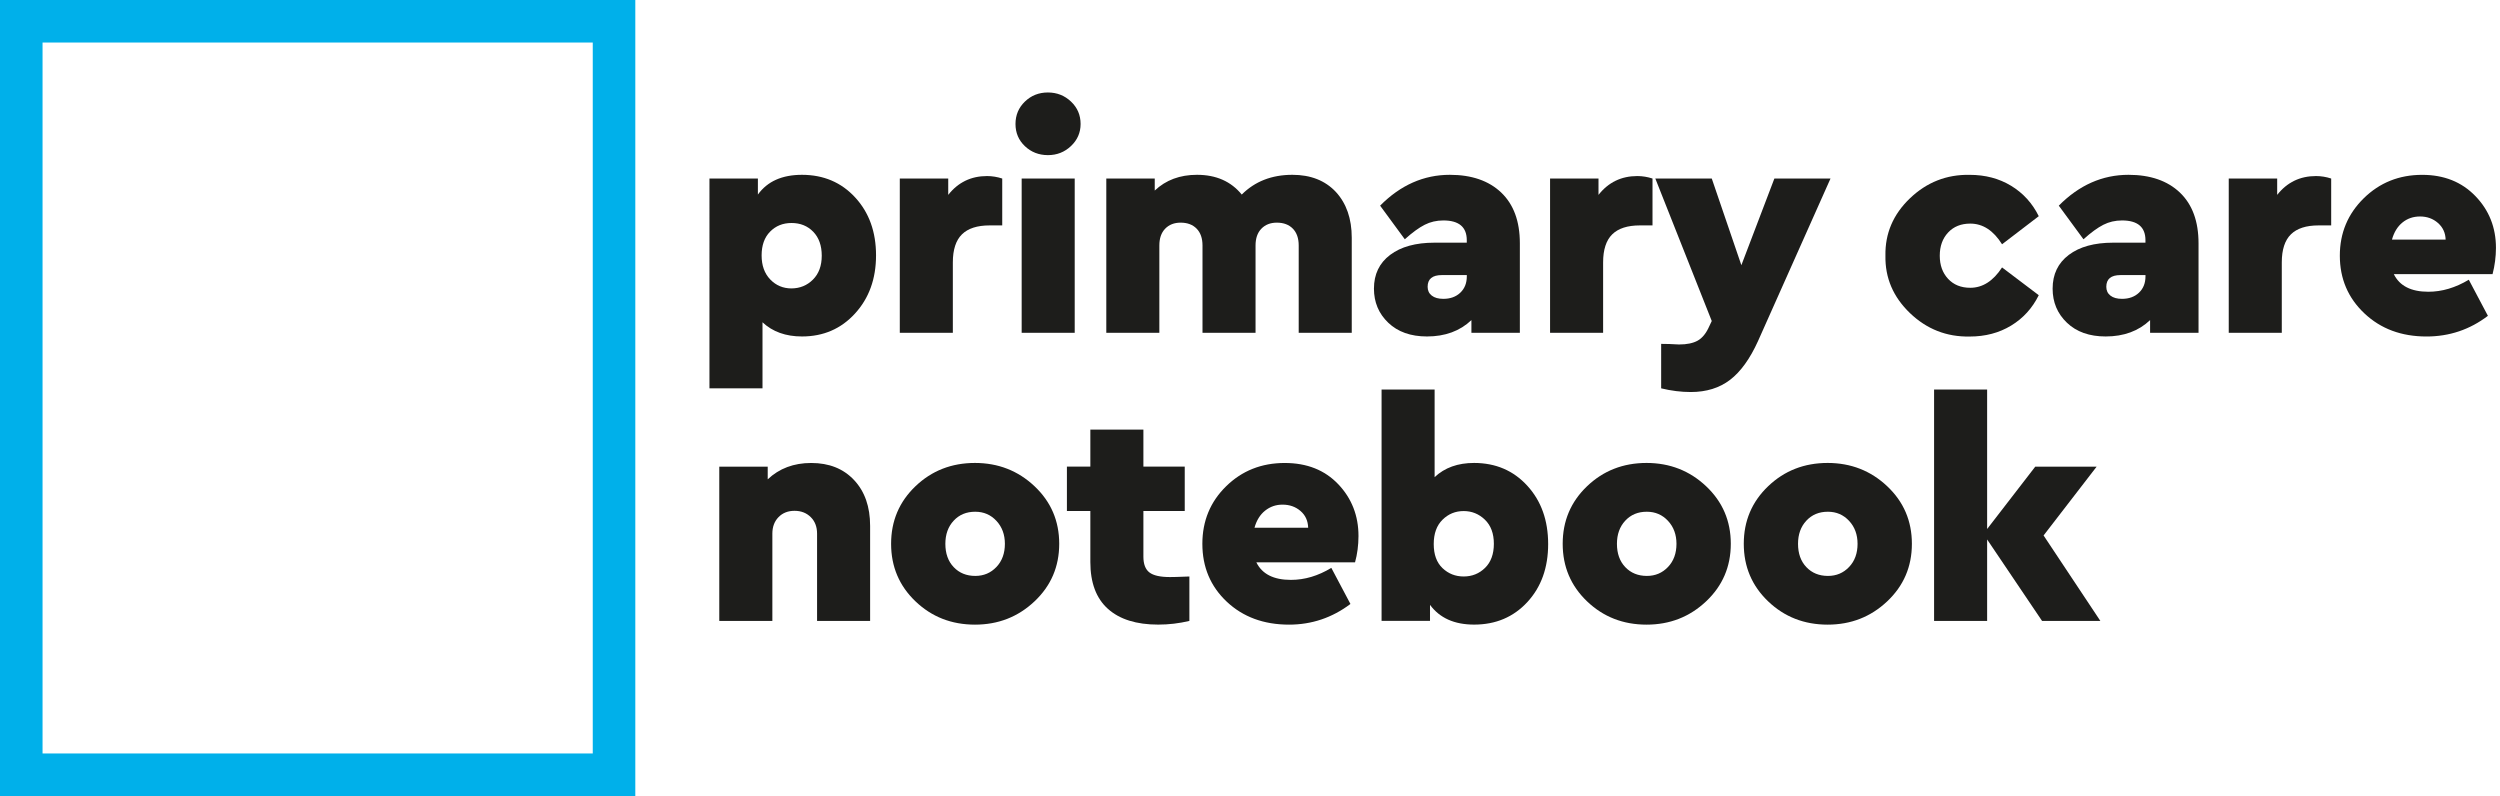 <svg xmlns="http://www.w3.org/2000/svg" xmlns:xlink="http://www.w3.org/1999/xlink" id="Layer_1" x="0px" y="0px" viewBox="0 0 705.05 224.5" style="enable-background:new 0 0 705.05 224.5;" xml:space="preserve"><style type="text/css">	.st0{fill:#1D1D1B;}	.st1{fill:#00B0EA;}</style><path class="st0" d="M241.19,55.7c3.92,4.26,5.87,9.7,5.87,16.31s-1.97,12.08-5.92,16.4c-3.94,4.32-8.93,6.48-14.96,6.48 c-4.58,0-8.29-1.33-11.14-4v18.62h-14.96V50.35h13.66v4.52c2.67-3.71,6.81-5.57,12.44-5.57C232.27,49.31,237.28,51.44,241.19,55.7z  M229.27,78.85c1.65-1.65,2.48-3.9,2.48-6.74c0-2.84-0.8-5.09-2.39-6.74c-1.6-1.65-3.64-2.48-6.13-2.48c-2.44,0-4.45,0.81-6.05,2.44 c-1.6,1.62-2.39,3.86-2.39,6.7c0,2.84,0.81,5.1,2.44,6.79c1.62,1.68,3.62,2.52,6,2.52C225.6,81.32,227.62,80.5,229.27,78.85z"></path><path class="st0" d="M282.65,50.35v13.22h-3.57c-3.48,0-6.08,0.84-7.79,2.52c-1.71,1.68-2.57,4.32-2.57,7.92v19.84h-14.96v-43.5 h13.66v4.61c2.78-3.54,6.44-5.31,10.96-5.31C279.83,49.66,281.25,49.89,282.65,50.35z"></path><path class="st0" d="M289.04,41.22c-1.77-1.68-2.65-3.77-2.65-6.26c0-2.49,0.88-4.6,2.65-6.31c1.77-1.71,3.93-2.57,6.48-2.57 c2.55,0,4.73,0.86,6.53,2.57c1.8,1.71,2.7,3.81,2.7,6.31c0,2.44-0.9,4.51-2.7,6.22c-1.8,1.71-3.97,2.57-6.53,2.57 C292.97,43.74,290.81,42.9,289.04,41.22z M288.13,93.85v-43.5h14.96v43.5H288.13z"></path><path class="st0" d="M381.22,67.06v26.8h-14.96V69.23c0-2.03-0.55-3.61-1.65-4.74c-1.1-1.13-2.61-1.7-4.52-1.7 c-1.8,0-3.25,0.57-4.35,1.7c-1.1,1.13-1.65,2.71-1.65,4.74v24.62h-14.96V69.23c0-2.03-0.55-3.61-1.65-4.74 c-1.1-1.13-2.61-1.7-4.52-1.7c-1.8,0-3.25,0.57-4.35,1.7c-1.1,1.13-1.65,2.71-1.65,4.74v24.62h-14.96v-43.5h13.66v3.39 c3.13-2.96,7.1-4.44,11.92-4.44c5.39,0,9.6,1.86,12.62,5.57c3.71-3.71,8.47-5.57,14.27-5.57c5.16,0,9.25,1.61,12.27,4.83 C379.71,57.36,381.22,61.66,381.22,67.06z"></path><path class="st0" d="M428.63,68.62v25.23h-13.66v-3.57c-3.25,3.08-7.42,4.61-12.53,4.61c-4.58,0-8.22-1.29-10.92-3.87 c-2.7-2.58-4.04-5.79-4.04-9.61c0-4.06,1.52-7.23,4.57-9.53c3.04-2.29,7.21-3.44,12.48-3.44h9.13v-0.7c0-3.71-2.21-5.57-6.61-5.57 c-1.91,0-3.67,0.41-5.26,1.22c-1.6,0.81-3.47,2.17-5.61,4.09l-6.96-9.48c5.74-5.8,12.3-8.7,19.66-8.7c6.15,0,10.98,1.67,14.49,5 C426.88,57.65,428.63,62.42,428.63,68.62z M413.67,77.93v-0.35h-7.05c-2.67,0-4,1.1-4,3.31c0,1.04,0.39,1.87,1.17,2.48 c0.78,0.61,1.87,0.91,3.26,0.91c1.97,0,3.57-0.58,4.79-1.74C413.06,81.38,413.67,79.85,413.67,77.93z"></path><path class="st0" d="M466.04,50.35v13.22h-3.57c-3.48,0-6.08,0.84-7.79,2.52c-1.71,1.68-2.57,4.32-2.57,7.92v19.84h-14.96v-43.5 h13.66v4.61c2.78-3.54,6.44-5.31,10.96-5.31C463.23,49.66,464.65,49.89,466.04,50.35z"></path><path class="st0" d="M500.41,50.35h15.83L495.79,96.2c-2.26,4.99-4.89,8.63-7.87,10.92c-2.99,2.29-6.69,3.44-11.09,3.44 c-2.73,0-5.51-0.35-8.35-1.04V96.98c0.75,0,1.54,0.01,2.35,0.04c0.81,0.03,1.42,0.06,1.83,0.09c0.41,0.03,0.7,0.04,0.87,0.04 c2.2,0,3.96-0.36,5.26-1.09c1.3-0.73,2.39-2.07,3.26-4.05l0.7-1.48l-15.92-40.19h15.92l8.35,24.45L500.41,50.35z"></path><path class="st0" d="M531.73,72.1c-0.12-6.26,2.19-11.66,6.92-16.18c4.73-4.52,10.34-6.73,16.83-6.61c4.41,0,8.31,1.03,11.7,3.09 c3.39,2.06,5.99,4.92,7.79,8.57l-10.35,7.92c-2.44-3.89-5.42-5.83-8.96-5.83c-2.61,0-4.7,0.84-6.26,2.52 c-1.57,1.68-2.35,3.86-2.35,6.53c0,2.67,0.78,4.84,2.35,6.53c1.57,1.68,3.65,2.52,6.26,2.52c3.48,0,6.47-1.91,8.96-5.74l10.35,7.83 c-1.8,3.65-4.39,6.51-7.79,8.57c-3.39,2.06-7.29,3.09-11.7,3.09c-6.5,0.12-12.11-2.09-16.83-6.61 C533.92,83.76,531.61,78.37,531.73,72.1z"></path><path class="st0" d="M620.03,68.62v25.23h-13.66v-3.57c-3.25,3.08-7.42,4.61-12.53,4.61c-4.58,0-8.22-1.29-10.92-3.87 c-2.7-2.58-4.04-5.79-4.04-9.61c0-4.06,1.52-7.23,4.57-9.53c3.04-2.29,7.21-3.44,12.48-3.44h9.13v-0.7c0-3.71-2.21-5.57-6.61-5.57 c-1.91,0-3.67,0.41-5.26,1.22c-1.6,0.81-3.47,2.17-5.61,4.09l-6.96-9.48c5.74-5.8,12.3-8.7,19.66-8.7c6.15,0,10.98,1.67,14.49,5 C618.28,57.65,620.03,62.42,620.03,68.62z M605.07,77.93v-0.35h-7.05c-2.67,0-4,1.1-4,3.31c0,1.04,0.39,1.87,1.17,2.48 c0.78,0.61,1.87,0.91,3.26,0.91c1.97,0,3.57-0.58,4.79-1.74C604.46,81.38,605.07,79.85,605.07,77.93z"></path><path class="st0" d="M657.44,50.35v13.22h-3.57c-3.48,0-6.08,0.84-7.79,2.52c-1.71,1.68-2.57,4.32-2.57,7.92v19.84h-14.96v-43.5 h13.66v4.61c2.78-3.54,6.44-5.31,10.96-5.31C654.63,49.66,656.05,49.89,657.44,50.35z"></path><path class="st0" d="M702.95,77.32h-27.84c1.62,3.31,4.87,4.96,9.74,4.96c3.83,0,7.63-1.13,11.4-3.39l5.39,10.18 c-5.1,3.89-10.88,5.83-17.31,5.83c-7.08,0-12.92-2.17-17.53-6.53c-4.61-4.35-6.92-9.77-6.92-16.27c0-6.38,2.25-11.77,6.74-16.18 c4.49-4.41,9.99-6.61,16.49-6.61c6.15,0,11.15,2,15.01,6c3.86,4,5.79,8.87,5.79,14.62C703.9,72.42,703.58,74.89,702.95,77.32z  M674.58,67.58h15.14c-0.06-1.91-0.78-3.48-2.17-4.7c-1.39-1.22-3.08-1.83-5.05-1.83c-1.91,0-3.57,0.57-4.96,1.7 C676.15,63.88,675.16,65.49,674.58,67.58z"></path><g>	<g>		<path class="st1" d="M179.17,224.5H0V0h179.17V224.5z M12,212.5h155.17V12H12V212.5z"></path>	</g></g><g>	<path class="st0" d="M240.87,135.39c3.02,3.22,4.52,7.53,4.52,12.92v26.8h-14.96v-24.62c0-1.91-0.59-3.47-1.78-4.65  s-2.71-1.78-4.57-1.78c-1.86,0-3.36,0.59-4.52,1.78c-1.16,1.19-1.74,2.74-1.74,4.65v24.62h-14.97v-43.5h13.66v3.57  c3.25-3.07,7.34-4.61,12.27-4.61C233.82,130.57,237.85,132.17,240.87,135.39z"></path>	<path class="st0" d="M291.76,137.13c4.64,4.38,6.96,9.79,6.96,16.23s-2.32,11.85-6.96,16.23s-10.24,6.57-16.79,6.57  c-6.61,0-12.21-2.19-16.79-6.57c-4.58-4.38-6.87-9.79-6.87-16.23s2.29-11.85,6.87-16.23c4.58-4.38,10.18-6.57,16.79-6.57  C281.52,130.57,287.12,132.75,291.76,137.13z M268.96,146.84c-1.57,1.68-2.35,3.86-2.35,6.53c0,2.73,0.78,4.92,2.35,6.57  c1.57,1.65,3.6,2.48,6.09,2.48c2.38,0,4.36-0.84,5.96-2.52s2.39-3.86,2.39-6.53c0-2.61-0.8-4.77-2.39-6.48s-3.58-2.57-5.96-2.57  C272.56,144.31,270.53,145.15,268.96,146.84z"></path>	<path class="st0" d="M335.43,162.58v12.53c-2.9,0.7-5.83,1.04-8.79,1.04c-6.15,0-10.88-1.48-14.18-4.44  c-3.31-2.96-4.96-7.37-4.96-13.23v-14.36h-6.61v-12.53h6.61v-10.44h14.96v10.44h11.66v12.53h-11.66v12.88  c0,2.09,0.57,3.57,1.7,4.44c1.13,0.87,3.06,1.3,5.79,1.3C330.47,162.76,332.3,162.7,335.43,162.58z"></path>	<path class="st0" d="M382.15,158.58h-27.84c1.62,3.31,4.87,4.96,9.75,4.96c3.89,0,7.69-1.13,11.4-3.39l5.39,10.18  c-5.16,3.89-10.93,5.83-17.31,5.83c-7.13,0-12.99-2.16-17.58-6.48c-4.58-4.32-6.87-9.76-6.87-16.31c0-6.44,2.23-11.85,6.7-16.23  c4.47-4.38,9.98-6.57,16.53-6.57c6.26,0,11.3,2,15.1,6c3.8,4,5.7,8.87,5.7,14.62C383.11,153.8,382.79,156.26,382.15,158.58z   M356.79,144.01c-1.42,1.13-2.42,2.74-3,4.83h15.14c-0.06-1.97-0.78-3.55-2.17-4.74c-1.39-1.19-3.07-1.78-5.05-1.78  C359.85,142.31,358.21,142.88,356.79,144.01z"></path>	<path class="st0" d="M430.74,137c3.92,4.29,5.87,9.77,5.87,16.44s-1.96,12.12-5.87,16.36c-3.92,4.23-8.92,6.35-15.01,6.35  c-5.57,0-9.71-1.86-12.44-5.57v4.52h-13.66v-65.25h14.96v24.71c2.84-2.67,6.55-4,11.14-4C421.82,130.57,426.83,132.71,430.74,137z   M418.82,160.15c1.65-1.62,2.48-3.89,2.48-6.79c0-2.9-0.84-5.16-2.52-6.79c-1.68-1.62-3.68-2.44-6-2.44s-4.31,0.81-5.96,2.44  c-1.65,1.62-2.48,3.92-2.48,6.87c0,2.96,0.83,5.22,2.48,6.79s3.64,2.35,5.96,2.35C415.15,162.58,417.17,161.77,418.82,160.15z"></path>	<path class="st0" d="M481.16,137.13c4.64,4.38,6.96,9.79,6.96,16.23s-2.32,11.85-6.96,16.23c-4.64,4.38-10.24,6.57-16.79,6.57  c-6.61,0-12.21-2.19-16.79-6.57c-4.58-4.38-6.87-9.79-6.87-16.23s2.29-11.85,6.87-16.23c4.58-4.38,10.18-6.57,16.79-6.57  C470.92,130.57,476.52,132.75,481.16,137.13z M458.36,146.84c-1.57,1.68-2.35,3.86-2.35,6.53c0,2.73,0.78,4.92,2.35,6.57  c1.57,1.65,3.6,2.48,6.09,2.48c2.38,0,4.36-0.84,5.96-2.52c1.6-1.68,2.39-3.86,2.39-6.53c0-2.61-0.8-4.77-2.39-6.48  c-1.59-1.71-3.58-2.57-5.96-2.57C461.96,144.31,459.93,145.15,458.36,146.84z"></path>	<path class="st0" d="M532.23,137.13c4.64,4.38,6.96,9.79,6.96,16.23s-2.32,11.85-6.96,16.23c-4.64,4.38-10.24,6.57-16.79,6.57  c-6.61,0-12.21-2.19-16.79-6.57c-4.58-4.38-6.87-9.79-6.87-16.23s2.29-11.85,6.87-16.23c4.58-4.38,10.18-6.57,16.79-6.57  C521.99,130.57,527.59,132.75,532.23,137.13z M509.43,146.84c-1.57,1.68-2.35,3.86-2.35,6.53c0,2.73,0.78,4.92,2.35,6.57  c1.57,1.65,3.6,2.48,6.09,2.48c2.38,0,4.36-0.84,5.96-2.52c1.6-1.68,2.39-3.86,2.39-6.53c0-2.61-0.8-4.77-2.39-6.48  c-1.59-1.71-3.58-2.57-5.96-2.57C513.03,144.31,511,145.15,509.43,146.84z"></path>	<path class="st0" d="M575.9,175.11l-15.49-22.97v22.97h-14.96v-65.25h14.96v39.33l13.57-17.58h17.31l-14.96,19.4l16.01,24.1H575.9z  "></path></g></svg>